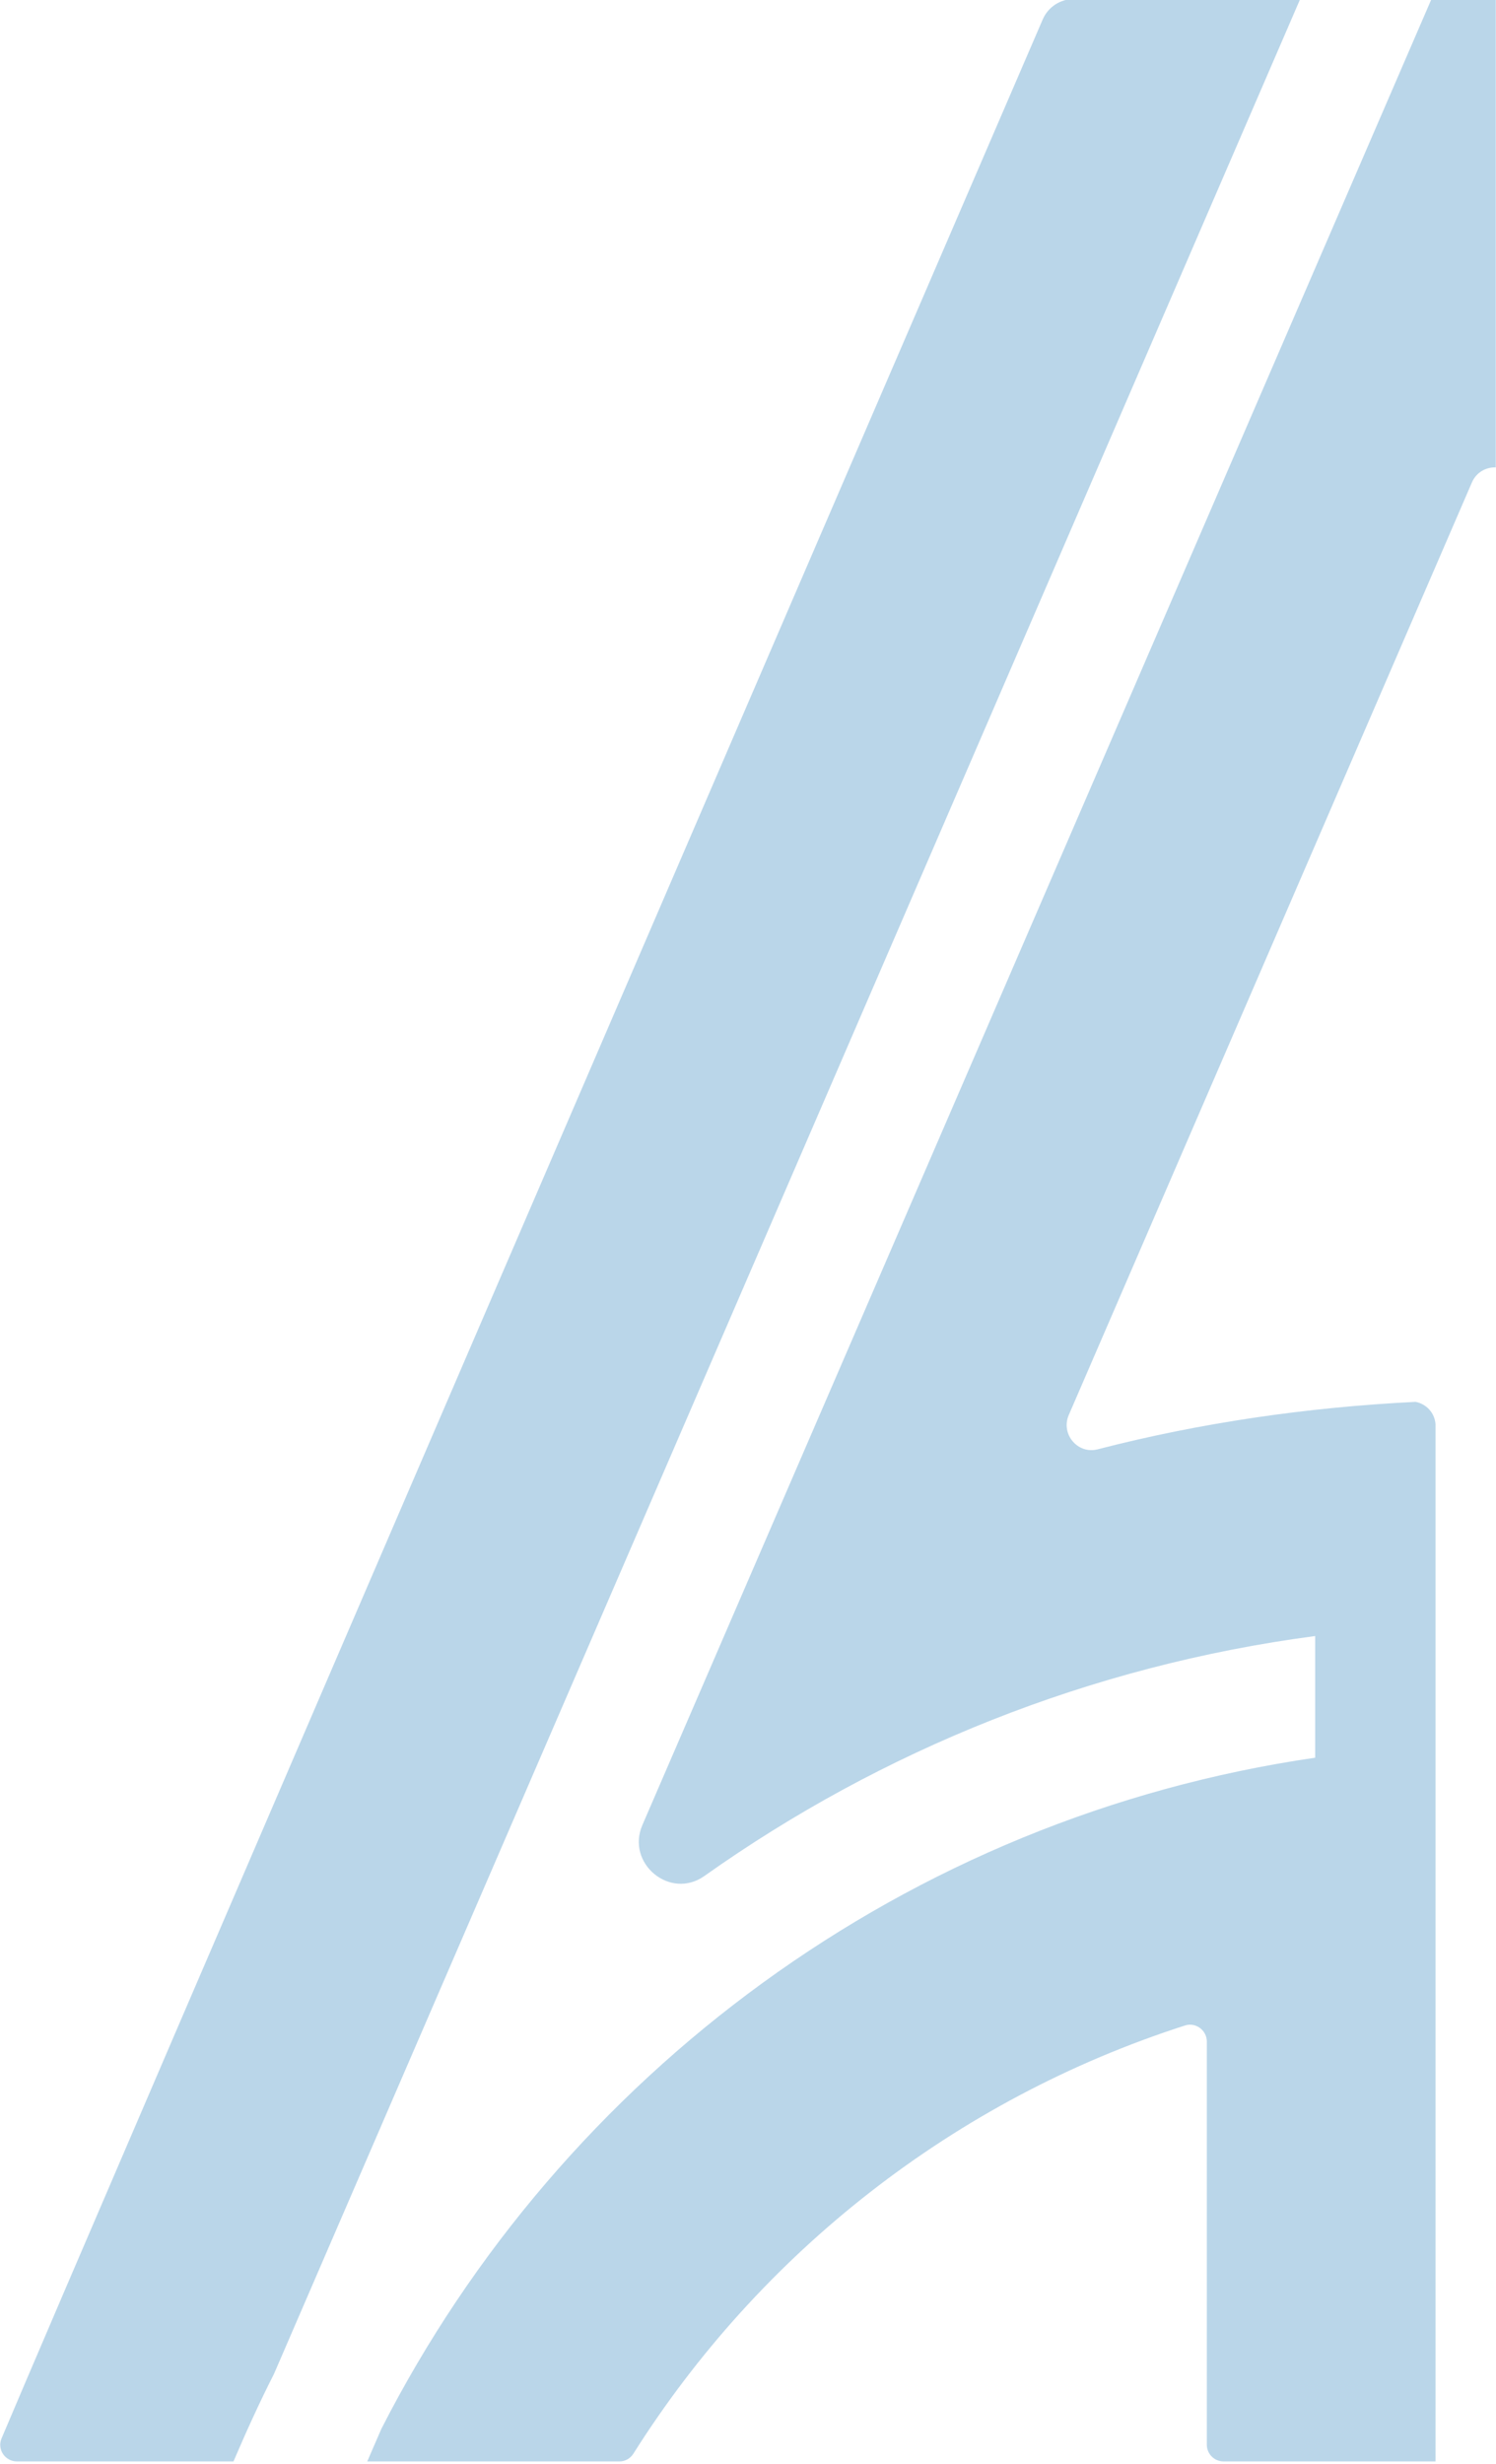 <?xml version="1.0" encoding="UTF-8"?>
<svg xmlns="http://www.w3.org/2000/svg" xmlns:xlink="http://www.w3.org/1999/xlink" version="1.1" id="Layer_1" x="0px" y="0px" viewBox="0 0 288.68 475.416" style="enable-background:new 0 0 288.68 475.416;" xml:space="preserve"> <style type="text/css"> .st0{opacity:0.5;} .st1{fill:#75ADD4;} .st2{fill:none;} </style> <g class="st0"> <path class="st1" d="M123.962,352.113c-3.21,7.426,5.365,14.517,11.963,9.837 c34.195-24.251,74.386-40.552,117.86-46.299v23.477 C175.014,350.578,108.485,400.241,73.585,468.632l-2.718,6.274h48.661 c1.097,0,2.107-0.566,2.692-1.493c24.427-38.755,62.034-68.351,106.448-82.62 c2.076-0.667,4.211,0.923,4.211,3.103v77.786c0,1.78,1.444,3.223,3.224,3.223 h40.906V274.799c-0.147-2.188-1.742-3.904-3.834-4.329 c-21.062,1.05-41.612,4.056-61.36,9.158c-3.865,0.998-7.163-2.948-5.579-6.612 l77.791-179.924c0.84-1.944,2.638-2.916,4.437-2.917 c0.057,0,0.114,0.01,0.172,0.012V-0.198h-12.402L123.962,352.113z"></path> <path class="st1" d="M3.282,474.906h41.771c2.379-5.565,5.086-11.531,7.808-16.865 L250.9-0.198h-43.64c-2.637,0-5.007,1.534-6.051,3.955 C169.263,77.818,17.119,430.59,0.299,470.461 C-0.598,472.586,0.977,474.906,3.282,474.906z"></path> </g> <g id="Layer_2"> </g> <g id="Layer_3"> </g> </svg>
